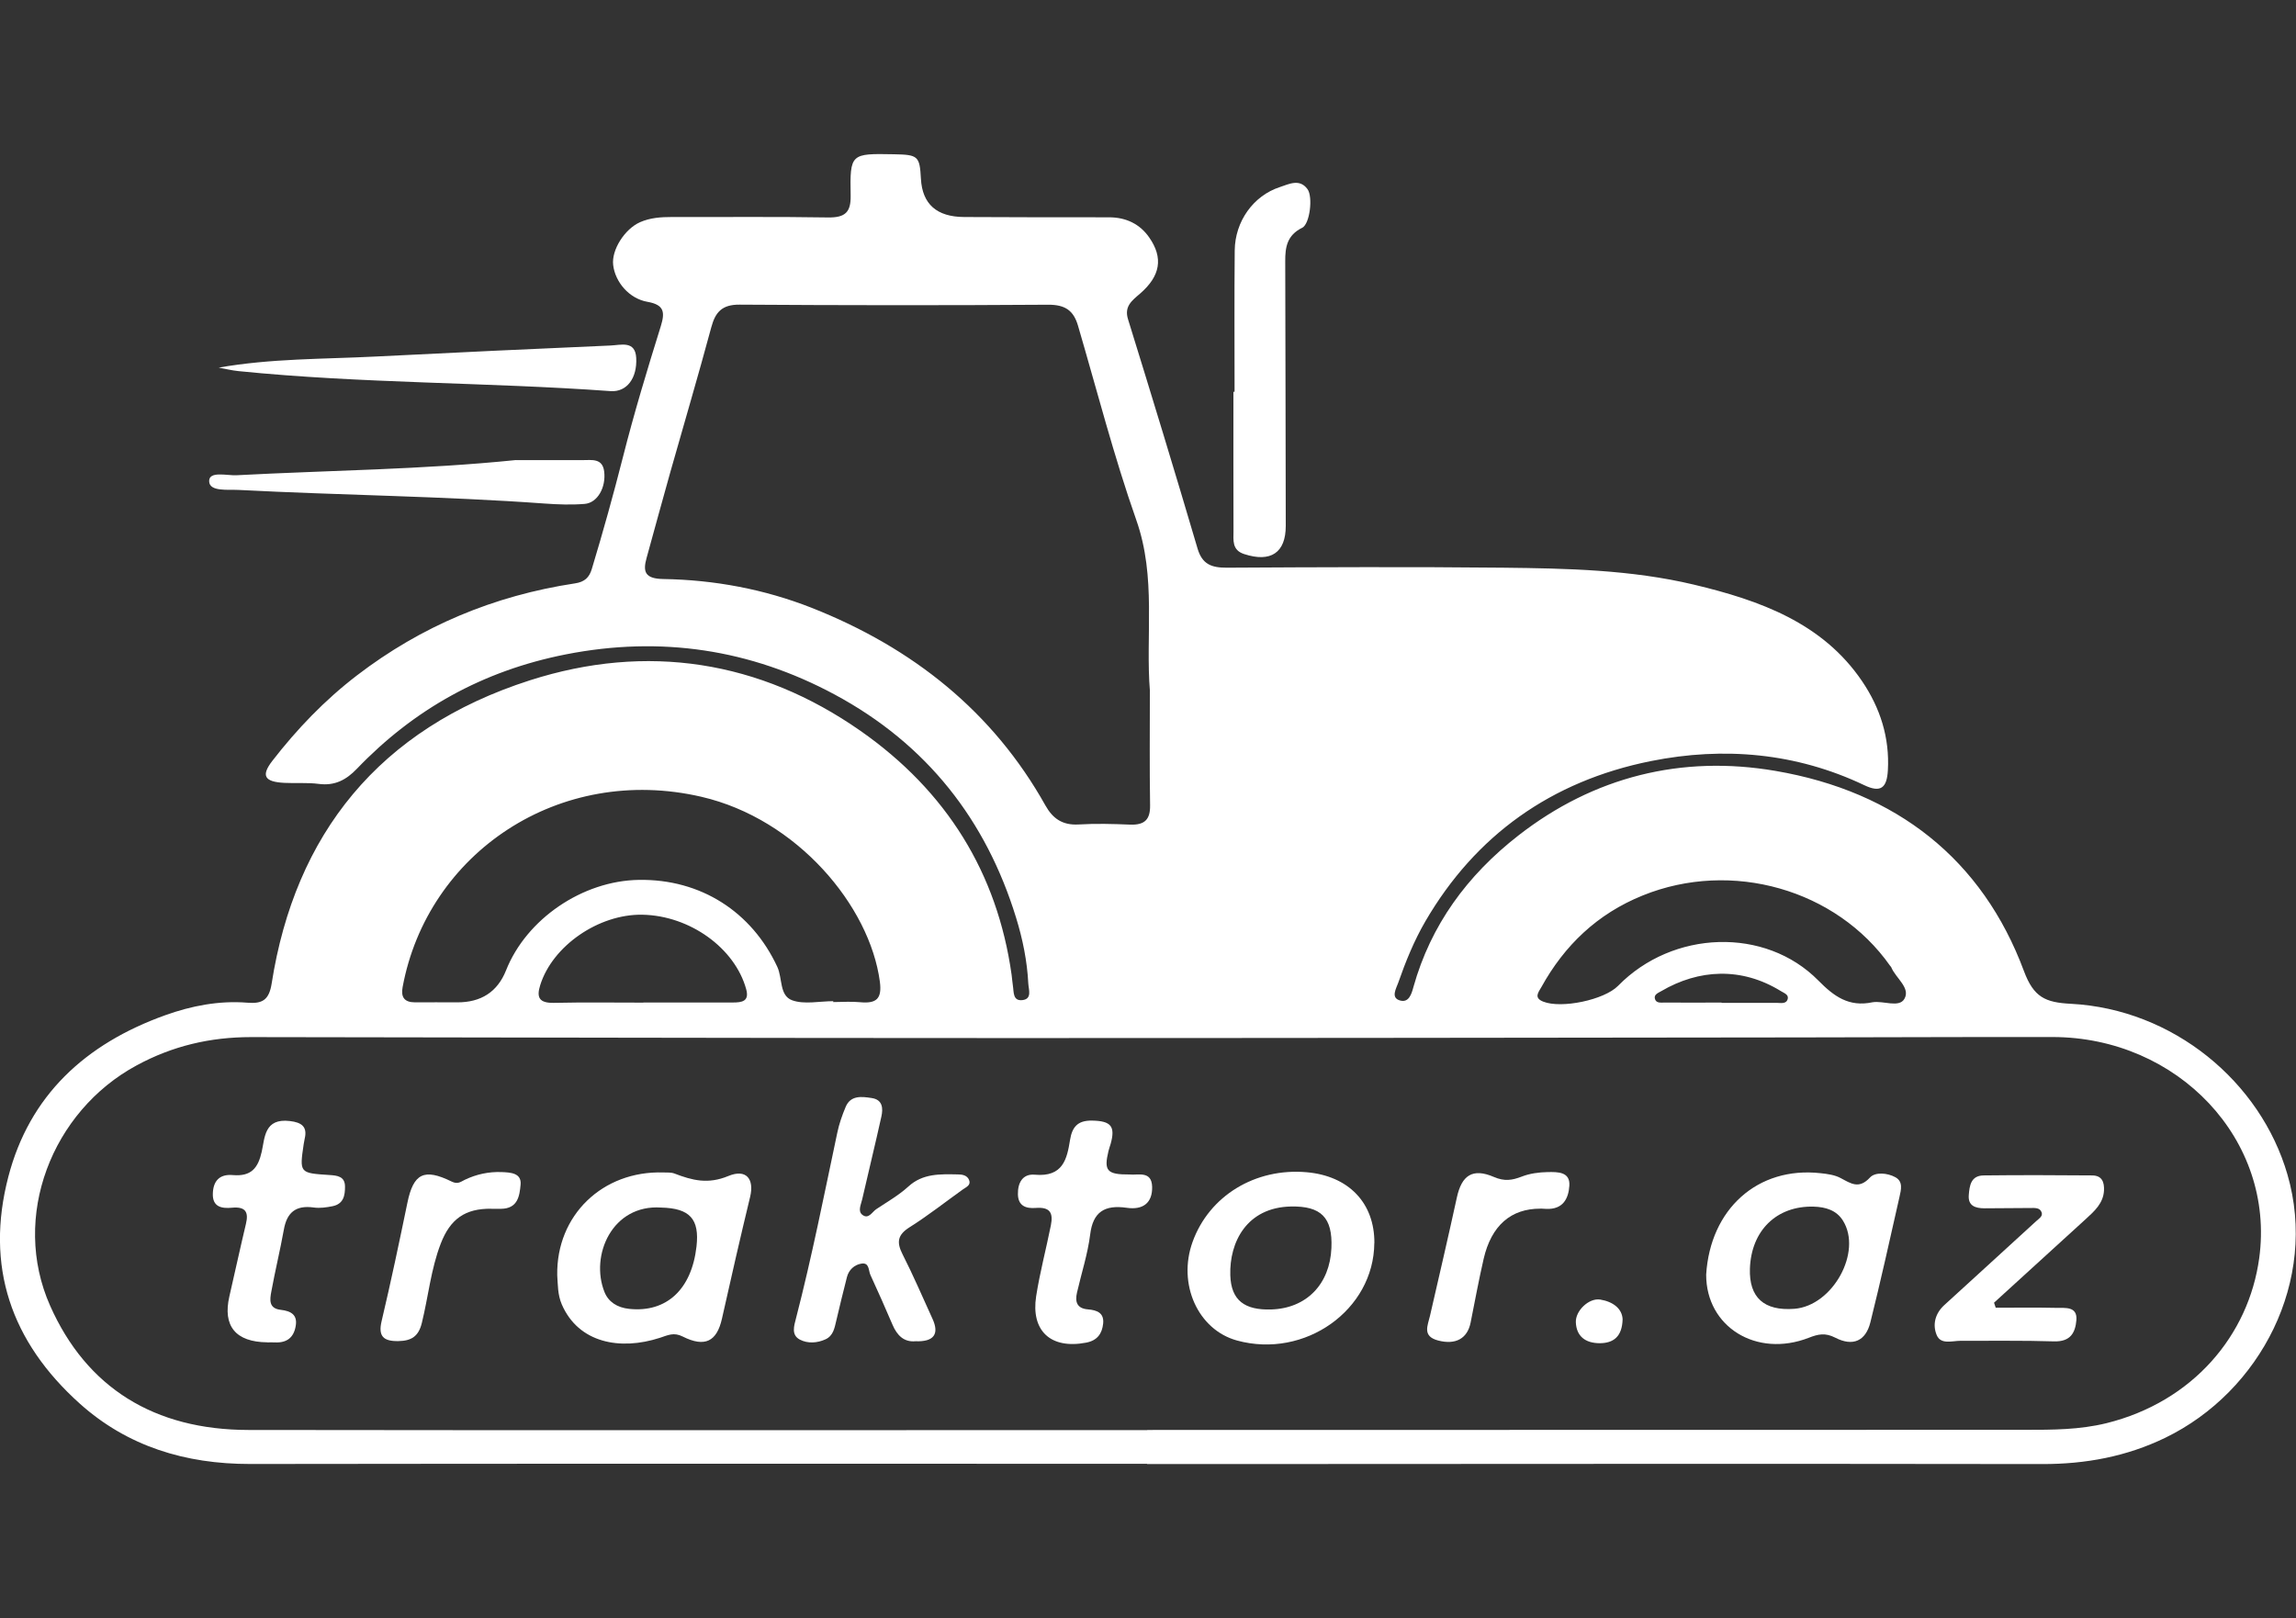 <svg width="122" height="86" viewBox="0 0 122 86" fill="none" xmlns="http://www.w3.org/2000/svg">
<rect x="0" y="0" width="122" height="86" fill="#333333" stroke="none"/>
<g clip-path="url(#clip0_752_1760)">
<path d="M60.961 77.79C45.07 77.79 29.183 77.778 13.292 77.801C9.837 77.805 6.771 76.858 4.249 74.601C0.563 71.297 -0.791 67.278 0.442 62.539C1.565 58.223 4.521 55.479 8.778 53.952C10.157 53.457 11.633 53.164 13.146 53.287C13.948 53.353 14.297 53.137 14.435 52.267C15.676 44.34 20.136 38.729 28.153 36.155C34.369 34.161 40.378 35.104 45.719 38.837C50.305 42.045 52.993 46.4 53.752 51.799C53.78 51.989 53.788 52.182 53.82 52.375C53.877 52.708 53.804 53.214 54.335 53.148C54.854 53.083 54.656 52.584 54.639 52.263C54.579 51.069 54.339 49.894 53.987 48.758C52.401 43.606 49.271 39.548 44.328 36.897C39.88 34.513 35.127 33.782 30.071 34.775C25.643 35.645 21.985 37.705 18.964 40.855C18.405 41.438 17.797 41.774 16.929 41.658C16.333 41.581 15.716 41.635 15.108 41.604C14.05 41.55 13.859 41.226 14.472 40.433C15.777 38.748 17.249 37.21 18.968 35.892C22.375 33.28 26.235 31.657 30.549 31.003C31.068 30.926 31.308 30.69 31.445 30.242C32.041 28.271 32.593 26.288 33.1 24.294C33.692 21.956 34.393 19.641 35.111 17.338C35.338 16.6 35.306 16.198 34.401 16.039C33.436 15.873 32.686 14.992 32.581 14.08C32.487 13.284 33.189 12.171 34.012 11.807C34.547 11.572 35.111 11.533 35.691 11.533C38.456 11.541 41.226 11.51 43.987 11.556C44.924 11.572 45.216 11.27 45.2 10.389C45.159 8.155 45.2 8.155 47.503 8.198C48.788 8.221 48.869 8.294 48.934 9.504C49.01 10.849 49.775 11.525 51.229 11.533C53.792 11.544 56.355 11.552 58.922 11.548C59.842 11.548 60.568 11.908 61.062 12.615C61.825 13.709 61.658 14.667 60.58 15.602C60.15 15.973 59.724 16.279 59.939 16.967C61.196 21.025 62.437 25.09 63.637 29.164C63.881 29.979 64.363 30.172 65.182 30.169C70.073 30.142 74.967 30.118 79.857 30.169C83.259 30.207 86.677 30.277 90.006 31.069C93.526 31.908 96.843 33.106 98.939 36.194C99.912 37.627 100.411 39.208 100.314 40.936C100.261 41.89 99.921 42.138 99.061 41.728C95.44 40.004 91.592 39.672 87.728 40.445C82.42 41.508 78.393 44.402 75.737 48.963C75.129 50.01 74.687 51.108 74.294 52.232C74.184 52.541 73.9 53.009 74.363 53.16C74.865 53.326 75.007 52.808 75.105 52.449C76.025 49.168 77.951 46.524 80.688 44.395C84.686 41.283 89.341 40.112 94.337 40.967C100.784 42.068 105.338 45.678 107.544 51.606C108.063 52.998 108.679 53.276 110.042 53.345C115.475 53.631 120.114 57.481 121.545 62.416C123.18 68.047 120.122 73.952 115.049 76.41C112.998 77.403 110.828 77.809 108.517 77.805C93.64 77.782 78.762 77.801 63.885 77.805C62.907 77.805 61.926 77.805 60.949 77.805V77.79H60.961ZM60.957 75.993C76.512 75.989 92.062 75.989 107.617 75.985C109.064 75.985 110.488 75.985 111.927 75.633C116.525 74.493 119.486 70.957 120.045 66.864C120.905 60.584 115.727 55.119 109.069 55.111C104.616 55.104 100.164 55.127 95.712 55.131C81.544 55.146 67.376 55.169 53.208 55.166C39.916 55.166 26.624 55.131 13.336 55.115C11.171 55.115 9.168 55.583 7.258 56.619C2.749 59.057 0.567 64.669 2.664 69.392C4.602 73.755 8.203 75.985 13.19 75.993C29.114 76.016 45.038 76 60.961 76L60.957 75.993ZM61.103 36.746C60.86 33.763 61.452 30.686 60.381 27.645C59.185 24.248 58.293 20.758 57.279 17.303C57.048 16.518 56.618 16.19 55.698 16.194C50.232 16.232 44.766 16.225 39.3 16.19C38.355 16.182 38.01 16.596 37.795 17.392C37.102 19.966 36.344 22.524 35.618 25.09C35.188 26.609 34.779 28.132 34.357 29.651C34.15 30.389 34.272 30.756 35.245 30.771C37.958 30.814 40.614 31.313 43.12 32.298C48.521 34.428 52.77 37.84 55.548 42.802C55.933 43.49 56.444 43.865 57.312 43.815C58.22 43.761 59.132 43.784 60.045 43.823C60.835 43.854 61.123 43.541 61.111 42.795C61.079 40.804 61.099 38.81 61.099 36.75L61.103 36.746ZM44.275 53.202C44.275 53.202 44.275 53.237 44.275 53.253C44.745 53.253 45.224 53.214 45.69 53.26C46.574 53.345 46.87 53.079 46.753 52.174C46.217 48.136 42.349 43.525 37.28 42.346C29.71 40.588 22.711 45.338 21.393 52.46C21.296 52.99 21.479 53.268 22.058 53.268C22.8 53.268 23.542 53.26 24.28 53.268C25.564 53.276 26.434 52.71 26.888 51.571C27.97 48.839 30.951 46.806 33.943 46.76C37.232 46.706 39.944 48.456 41.303 51.382C41.583 51.985 41.408 52.905 42.086 53.156C42.73 53.392 43.541 53.206 44.283 53.206L44.275 53.202ZM99.495 53.264C100.063 53.167 100.906 53.573 101.19 53.086C101.534 52.499 100.728 51.981 100.492 51.401C100.48 51.374 100.452 51.351 100.432 51.324C97.577 47.266 92.018 45.674 87.29 47.587C84.865 48.565 83.121 50.254 81.905 52.453C81.751 52.727 81.483 53.025 81.998 53.229C82.967 53.616 85.246 53.137 85.976 52.391C88.883 49.419 93.802 49.249 96.62 52.109C97.443 52.943 98.234 53.531 99.495 53.264ZM34.187 53.283V53.276C35.772 53.276 37.353 53.276 38.939 53.276C39.421 53.276 39.831 53.218 39.648 52.565C39.048 50.385 36.66 48.661 34.142 48.611C31.814 48.565 29.353 50.269 28.704 52.356C28.497 53.013 28.652 53.31 29.434 53.295C31.016 53.26 32.601 53.283 34.187 53.283ZM91.478 53.276V53.295C92.451 53.295 93.429 53.299 94.402 53.295C94.621 53.295 94.921 53.376 94.994 53.079C95.047 52.851 94.791 52.773 94.633 52.673C92.528 51.374 90.262 51.506 88.271 52.673C88.113 52.766 87.865 52.851 87.938 53.09C88.011 53.33 88.263 53.276 88.453 53.28C89.463 53.287 90.473 53.28 91.478 53.28V53.276Z" fill="white"/>
<path d="M65.6 20.82C65.6 18.316 65.584 15.812 65.608 13.307C65.624 11.765 66.597 10.401 68.008 9.941C68.483 9.787 69.055 9.474 69.476 10.053C69.772 10.459 69.602 11.908 69.192 12.105C68.389 12.5 68.288 13.133 68.292 13.883C68.312 18.571 68.304 23.263 68.32 27.951C68.32 29.369 67.526 29.91 66.103 29.443C65.454 29.23 65.543 28.704 65.543 28.237C65.535 25.763 65.539 23.29 65.539 20.82C65.559 20.82 65.584 20.82 65.604 20.82H65.6Z" fill="white"/>
<path d="M11.613 19.537C14.403 19.046 17.168 19.088 19.925 18.949C24.098 18.737 28.266 18.543 32.439 18.362C32.995 18.338 33.757 18.084 33.806 19.023C33.862 20.089 33.311 20.847 32.443 20.785C25.862 20.309 19.244 20.387 12.671 19.722C12.314 19.687 11.966 19.598 11.609 19.533L11.613 19.537Z" fill="white"/>
<path d="M27.415 24.452C28.595 24.452 29.771 24.452 30.951 24.452C31.446 24.452 32.014 24.34 32.103 25.055C32.208 25.894 31.754 26.725 31.065 26.779C30.363 26.837 29.649 26.81 28.944 26.76C23.531 26.366 18.105 26.319 12.688 26.037C12.112 26.006 11.127 26.141 11.114 25.577C11.098 25.013 12.063 25.283 12.57 25.256C17.517 24.994 22.472 24.955 27.411 24.449L27.415 24.452Z" fill="white"/>
<path d="M29.609 67.769C29.556 64.58 32.021 62.211 35.241 62.308C35.444 62.316 35.663 62.296 35.841 62.366C36.778 62.725 37.613 62.949 38.7 62.497C39.661 62.099 40.083 62.663 39.86 63.599C39.34 65.751 38.846 67.912 38.363 70.072C38.092 71.289 37.459 71.622 36.275 71.027C35.801 70.787 35.488 70.957 35.063 71.096C32.958 71.78 30.744 71.378 29.852 69.322C29.625 68.797 29.645 68.256 29.609 67.769ZM35.132 64.174C32.532 63.993 31.344 66.714 32.119 68.661C32.325 69.179 32.788 69.492 33.437 69.558C35.407 69.763 36.749 68.534 37.009 66.242C37.175 64.781 36.656 64.209 35.127 64.174H35.132Z" fill="white"/>
<path d="M90.659 67.734C90.874 64.264 93.384 61.976 96.737 62.347C97.102 62.385 97.496 62.44 97.804 62.606C98.351 62.895 98.777 63.212 99.365 62.575C99.641 62.277 100.281 62.327 100.707 62.559C101.141 62.791 101.011 63.239 100.93 63.611C100.427 65.833 99.937 68.059 99.385 70.269C99.138 71.266 98.457 71.572 97.52 71.089C96.985 70.814 96.608 70.899 96.113 71.093C93.331 72.175 90.651 70.513 90.659 67.734ZM92.983 67.421C92.934 68.955 93.733 69.678 95.347 69.554C97.382 69.396 98.968 66.528 97.926 64.867C97.581 64.314 97.009 64.144 96.368 64.124C94.402 64.074 93.052 65.392 92.983 67.421Z" fill="white"/>
<path d="M48.646 71.278C48.026 71.335 47.665 70.961 47.426 70.404C47.045 69.515 46.655 68.63 46.25 67.753C46.14 67.517 46.205 67.077 45.763 67.154C45.394 67.216 45.102 67.486 45.005 67.861C44.802 68.638 44.62 69.419 44.433 70.199C44.344 70.578 44.275 70.984 43.87 71.173C43.428 71.378 42.917 71.409 42.503 71.192C42.033 70.945 42.191 70.466 42.296 70.06C43.14 66.794 43.792 63.494 44.49 60.197C44.587 59.73 44.749 59.266 44.936 58.822C45.2 58.192 45.796 58.273 46.323 58.354C46.907 58.443 46.927 58.907 46.834 59.332C46.509 60.804 46.148 62.273 45.812 63.741C45.751 64.016 45.565 64.364 45.824 64.561C46.153 64.812 46.339 64.406 46.562 64.259C47.138 63.873 47.758 63.521 48.261 63.061C49.035 62.35 49.96 62.396 50.897 62.412C51.14 62.412 51.387 62.462 51.489 62.698C51.61 62.98 51.347 63.081 51.16 63.212C50.22 63.884 49.311 64.603 48.334 65.218C47.677 65.631 47.641 66.029 47.957 66.655C48.529 67.78 49.023 68.936 49.546 70.079C49.923 70.895 49.627 71.316 48.642 71.278H48.646Z" fill="white"/>
<path d="M73.025 66.061C73 69.62 69.331 72.225 65.73 71.239C63.654 70.671 62.559 68.237 63.37 65.995C64.254 63.548 66.699 62.057 69.432 62.296C71.666 62.493 73.041 63.931 73.029 66.061H73.025ZM70.746 66.32C70.815 64.7 70.194 64.086 68.593 64.117C66.249 64.167 65.32 66.007 65.373 67.769C65.413 69.114 66.143 69.632 67.55 69.589C69.416 69.531 70.665 68.252 70.746 66.32Z" fill="white"/>
<path d="M106.052 69.496C107.123 69.496 108.193 69.48 109.26 69.504C109.734 69.515 110.395 69.407 110.33 70.164C110.273 70.81 110.03 71.312 109.138 71.285C107.488 71.231 105.833 71.262 104.183 71.254C103.729 71.254 103.128 71.471 102.91 70.953C102.678 70.404 102.82 69.809 103.307 69.361C104.033 68.692 104.767 68.027 105.497 67.362C106.397 66.539 107.297 65.72 108.193 64.897C108.331 64.769 108.558 64.642 108.485 64.433C108.396 64.166 108.112 64.197 107.881 64.197C107.07 64.197 106.263 64.213 105.452 64.213C104.957 64.213 104.564 64.081 104.613 63.505C104.653 63.011 104.722 62.474 105.403 62.466C107.325 62.443 109.247 62.45 111.169 62.466C111.692 62.47 111.818 62.818 111.798 63.266C111.761 63.946 111.291 64.363 110.829 64.785C109.207 66.269 107.581 67.749 105.955 69.229C105.983 69.318 106.016 69.407 106.044 69.496H106.052Z" fill="white"/>
<path d="M60.024 62.416C60.458 62.466 61.196 62.196 61.22 63.069C61.241 63.915 60.746 64.313 59.87 64.186C58.69 64.016 58.074 64.41 57.928 65.6C57.798 66.644 57.462 67.664 57.226 68.696C57.121 69.164 57.202 69.535 57.81 69.585C58.297 69.624 58.674 69.774 58.617 70.338C58.56 70.868 58.313 71.235 57.721 71.351C55.815 71.718 54.773 70.71 55.057 68.885C55.256 67.614 55.588 66.373 55.84 65.113C55.973 64.441 55.783 64.136 55.033 64.194C54.501 64.236 54.1 64.078 54.088 63.467C54.076 62.864 54.335 62.369 54.984 62.427C56.488 62.563 56.695 61.589 56.857 60.584C56.967 59.908 57.247 59.54 58.021 59.552C59.031 59.568 59.278 59.85 59.014 60.793C58.978 60.916 58.933 61.036 58.901 61.164C58.645 62.222 58.816 62.423 60.028 62.416H60.024Z" fill="white"/>
<path d="M14.2 71.335C12.521 71.32 11.824 70.47 12.189 68.889C12.485 67.606 12.764 66.315 13.069 65.036C13.219 64.414 13.048 64.112 12.322 64.182C11.767 64.236 11.289 64.132 11.309 63.44C11.325 62.783 11.645 62.385 12.367 62.447C13.352 62.532 13.713 62.072 13.908 61.202C14.074 60.468 14.038 59.413 15.4 59.575C16.033 59.648 16.341 59.88 16.191 60.51C16.171 60.603 16.154 60.7 16.138 60.796C15.911 62.334 15.911 62.342 17.497 62.443C17.934 62.47 18.328 62.52 18.332 63.053C18.336 63.525 18.259 63.981 17.671 64.101C17.346 64.166 16.994 64.217 16.669 64.17C15.692 64.035 15.242 64.46 15.084 65.341C14.885 66.447 14.617 67.54 14.415 68.649C14.342 69.051 14.261 69.534 14.914 69.608C15.461 69.67 15.818 69.871 15.712 70.47C15.611 71.073 15.25 71.374 14.601 71.339C14.467 71.332 14.33 71.339 14.196 71.339L14.2 71.335Z" fill="white"/>
<path d="M81.86 64.232C80.287 64.224 79.245 65.125 78.835 66.899C78.576 68.023 78.369 69.156 78.142 70.288C77.972 71.134 77.351 71.482 76.419 71.239C75.559 71.015 75.863 70.45 75.985 69.921C76.467 67.83 76.954 65.735 77.412 63.637C77.668 62.458 78.247 62.06 79.379 62.547C79.946 62.791 80.344 62.725 80.859 62.528C81.284 62.361 81.775 62.296 82.237 62.288C82.76 62.28 83.442 62.261 83.389 63.015C83.344 63.687 83.061 64.282 82.16 64.244C82.059 64.24 81.958 64.232 81.856 64.228L81.86 64.232Z" fill="white"/>
<path d="M26.113 64.236C24.718 64.217 23.924 64.777 23.417 66.095C22.894 67.456 22.76 68.905 22.415 70.304C22.241 71.019 21.864 71.258 21.166 71.27C20.363 71.285 20.088 71.003 20.278 70.207C20.773 68.117 21.215 66.014 21.649 63.912C21.969 62.366 22.529 62.068 23.997 62.791C24.329 62.953 24.475 62.806 24.706 62.694C25.319 62.401 25.98 62.261 26.657 62.288C27.115 62.308 27.723 62.327 27.662 62.961C27.606 63.544 27.524 64.236 26.612 64.24C26.446 64.24 26.276 64.24 26.109 64.24L26.113 64.236Z" fill="white"/>
<path d="M86.219 70.107C86.195 71.038 85.729 71.386 84.983 71.382C84.245 71.374 83.766 71.019 83.734 70.273C83.705 69.666 84.423 68.967 85.031 69.063C85.713 69.175 86.191 69.546 86.219 70.107Z" fill="white"/>
</g>
<defs>
<clipPath id="clip0_752_1760">
<rect width="122" height="86" fill="white"/>
</clipPath>
</defs>
</svg>
